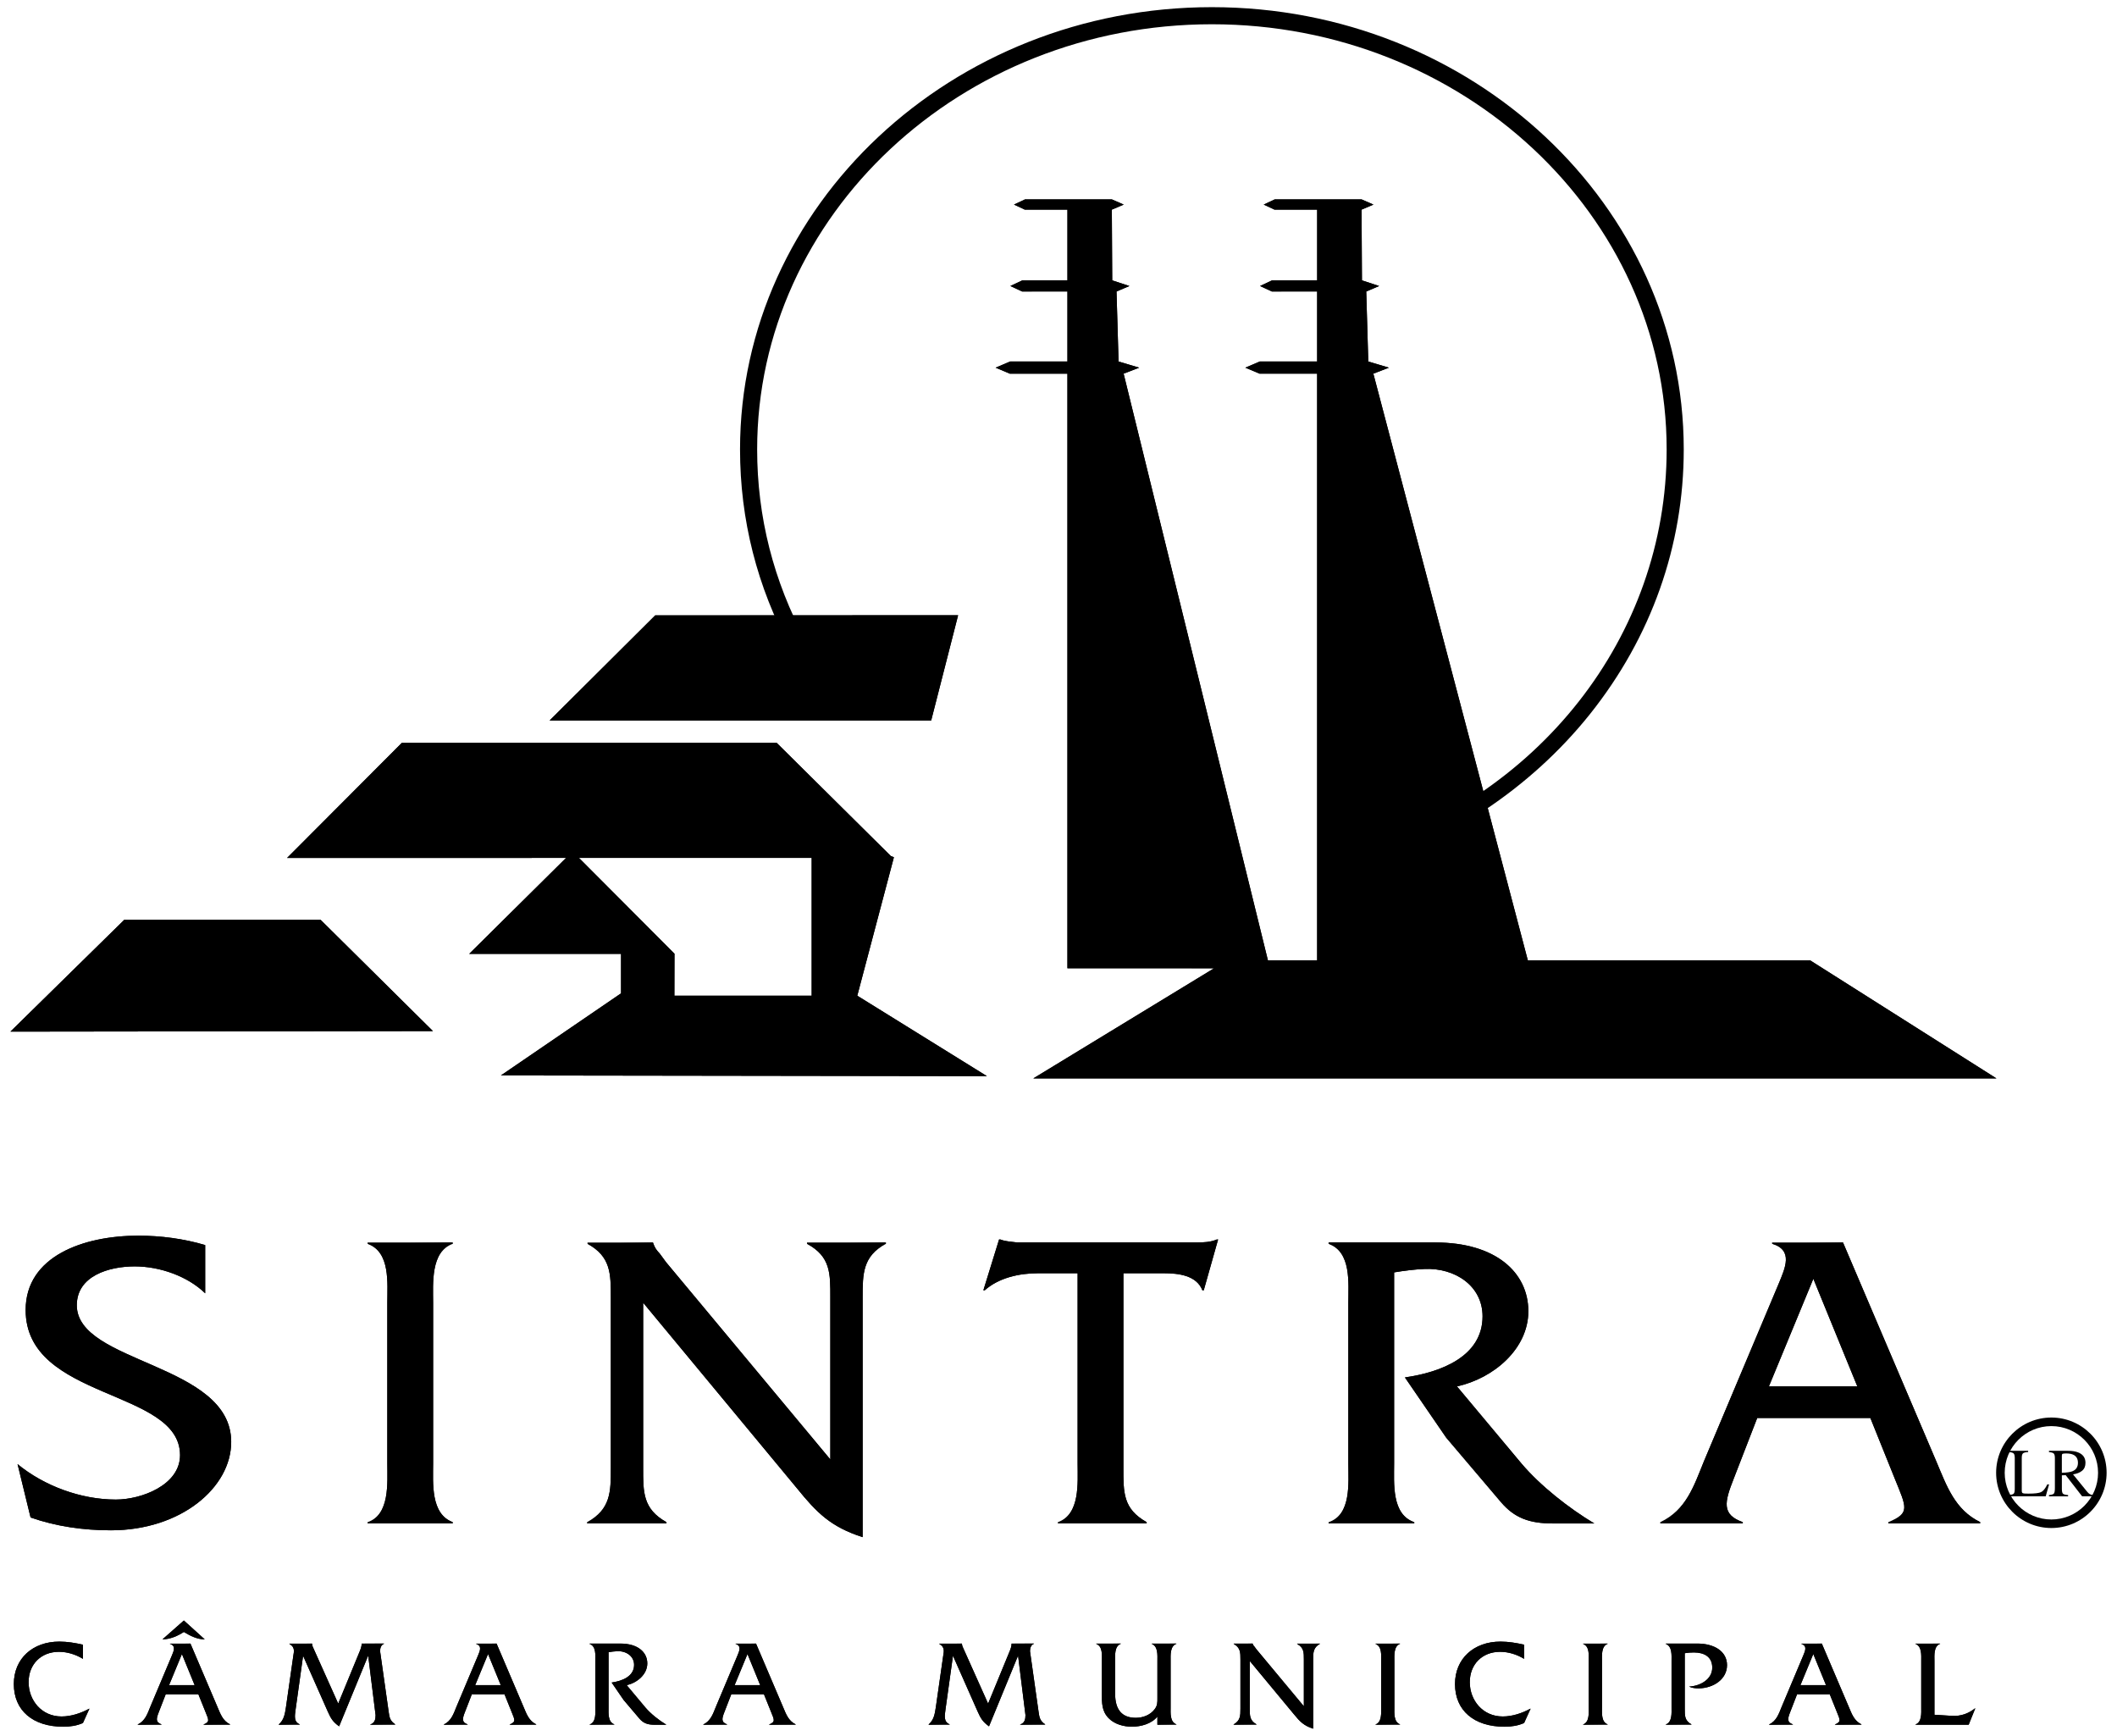 <?xml version="1.0" encoding="UTF-8"?>
<svg id="Layer_1" data-name="Layer 1" xmlns="http://www.w3.org/2000/svg" viewBox="0 0 97.57 80">
  <defs>
    <style>
      .cls-1 {
        fill-rule: evenodd;
      }
    </style>
  </defs>
  <path d="M89.156,79.028l.813.051c.406.023.759-.108,1.058-.347l-.293.756h-2.456c.305-.119.269-.54.269-.796v-2.143c0-.262.036-.677-.269-.785l1.141-.017c-.305.125-.263.546-.263.802v2.479h0ZM84.158,77.663l-.586-1.433-.592,1.433h1.177ZM84.331,78.084h-1.506l-.311.802c-.126.318-.167.483.119.586l-1.1.017c.347-.182.448-.5.58-.824l.998-2.371c.084-.205.197-.444-.09-.529l.944-.017,1.243,2.917c.138.324.245.642.586.807l-1.225.017c.293-.142.245-.205.084-.603l-.323-.802h0ZM76.776,75.747h1.452c.777,0,1.369.358,1.369.995,0,.654-.639,1.069-1.315,1.069-.149,0-.299-.017-.436-.08.514-.028,1.07-.33,1.07-.875,0-.5-.37-.699-.849-.699-.143,0-.281.011-.418.034v2.564c0,.318-.006.546.311.716l-1.189.017c.305-.119.269-.54.269-.796v-2.143c0-.256.036-.671-.263-.785v-.017h0ZM73.223,78.692v-2.143c0-.262.042-.677-.263-.785l1.136-.017c-.299.125-.263.546-.263.802v2.143c0,.256-.036.671.263.779l-1.136.017c.299-.119.263-.54.263-.796h0ZM70.245,75.798v.654c-.329-.199-.711-.324-1.106-.324-.825,0-1.398.574-1.398,1.399,0,.836.598,1.581,1.518,1.581.448,0,.896-.153,1.273-.358l-.287.659c-.281.125-.592.171-.902.171-1.41,0-2.283-.75-2.283-1.967,0-1.177.873-1.956,2.098-1.956.364,0,.735.062,1.088.142h0ZM63.656,78.692v-2.143c0-.262.042-.677-.263-.785l1.135-.017c-.299.125-.263.546-.263.802v2.143c0,.256-.036.671.263.779l-1.135.017c.299-.119.263-.54.263-.796h0ZM57.6,76.549v2.2c0,.318-.006.546.311.722l-1.058.017c.317-.193.317-.421.317-.739v-2.268c0-.318,0-.546-.311-.716l.873-.017c.024.074.048.102.09.148l.084.114,2.187,2.627v-2.155c0-.318.006-.546-.311-.716l1.052-.017c-.311.188-.311.415-.311.733v3.189c-.424-.136-.61-.324-.873-.648l-2.05-2.473h0ZM53.343,79.488v-.375c-.263.33-.753.466-1.171.466-.395,0-.813-.119-1.082-.398-.317-.33-.305-.711-.305-1.12v-1.518c0-.256.042-.671-.263-.779l1.136-.017c-.299.125-.263.54-.263.796v1.518c0,.756.335,1.109.95,1.109.335,0,.675-.131.873-.398.132-.171.126-.313.126-.517v-1.711c0-.256.036-.671-.263-.779l1.135-.017c-.299.125-.263.54-.263.802v2.143c0,.256-.036.671.269.779l-.878.017h0ZM45.541,78.516l.992-2.411c.048-.119.09-.233.09-.352l1.034-.006c-.143.057-.185.222-.185.353l.395,2.792c.036.267.066.421.305.58l-1.154.017c.209-.08.245-.25.245-.444l-.341-2.74-1.339,3.258c-.299-.216-.382-.369-.526-.688l-1.135-2.564-.341,2.445c-.048.347-.09.597.191.716l-.974.017c.251-.227.287-.506.335-.813l.341-2.382c.024-.159.09-.387-.185-.529l1.046-.017c0,.097.048.182.084.262l1.123,2.507h0ZM35.036,77.663l-.586-1.433-.592,1.433h1.177ZM35.21,78.084h-1.506l-.311.802c-.126.318-.167.483.119.586l-1.1.017c.347-.182.448-.5.58-.824l.998-2.371c.084-.205.197-.444-.09-.529l.944-.017,1.243,2.917c.138.324.245.642.586.807l-1.225.017c.293-.142.245-.205.084-.603l-.323-.802h0ZM27.175,75.747h1.422c.801,0,1.237.398,1.237.915,0,.5-.46.893-.95,1.001l.861,1.029c.251.296.628.591.968.796h-.55c-.317,0-.514-.074-.693-.284l-.729-.859-.55-.802c.478-.068,1.034-.279,1.034-.813,0-.409-.371-.648-.771-.631-.138.006-.269.023-.406.045v2.547c0,.262-.036.677.269.779l-1.141.017c.305-.119.263-.54.263-.796v-2.143c0-.262.042-.677-.263-.785v-.017h0ZM23.079,77.663l-.586-1.433-.592,1.433h1.177ZM23.252,78.084h-1.506l-.311.802c-.126.318-.167.483.119.586l-1.1.017c.347-.182.448-.5.58-.824l.998-2.371c.084-.205.197-.444-.09-.529l.944-.017,1.243,2.917c.138.324.245.642.586.807l-1.225.017c.293-.142.245-.205.084-.603l-.323-.802h0ZM15.588,78.516l.992-2.411c.048-.119.09-.233.09-.352l1.034-.006c-.143.057-.185.222-.185.353l.395,2.792c.036.267.066.421.305.58l-1.153.017c.209-.08.245-.25.245-.444l-.341-2.74-1.339,3.258c-.299-.216-.382-.369-.526-.688l-1.135-2.564-.341,2.445c-.048.347-.09.597.191.716l-.974.017c.251-.227.287-.506.335-.813l.341-2.382c.024-.159.09-.387-.185-.529l1.046-.017c0,.097.048.182.084.262l1.123,2.507h0ZM8.97,77.663l-.586-1.433-.592,1.433h1.177ZM9.143,78.084h-1.506l-.311.802c-.126.318-.167.483.119.586l-1.1.017c.347-.182.448-.5.58-.824l.998-2.371c.084-.205.197-.444-.09-.529l.944-.017,1.243,2.917c.138.324.245.642.586.807l-1.225.017c.293-.142.245-.205.084-.603l-.323-.802h0ZM8.474,74.684l.962.87c-.353,0-.669-.165-.962-.341-.293.188-.627.336-.986.341l.986-.87h0ZM3.823,75.798v.654c-.329-.199-.711-.324-1.106-.324-.825,0-1.398.574-1.398,1.399,0,.836.598,1.581,1.518,1.581.448,0,.896-.153,1.273-.358l-.287.659c-.281.125-.592.171-.902.171-1.41,0-2.283-.75-2.283-1.967,0-1.177.873-1.956,2.098-1.956.364,0,.735.062,1.088.142h0ZM9.457,57.381v2.224c-.806-.787-2.089-1.24-3.248-1.24-1.179,0-2.669.433-2.669,1.791,0,2.696,7.116,2.657,7.116,6.298,0,2.106-2.317,4.074-5.544,4.074-1.262,0-2.524-.177-3.703-.591l-.6-2.46c1.221,1.004,2.917,1.634,4.531,1.634,1.179,0,2.958-.669,2.958-2.047,0-3.07-7.116-2.519-7.116-6.691,0-2.48,2.669-3.424,5.193-3.424,1.034,0,2.089.138,3.082.433h0ZM17.851,67.457v-7.419c0-.905.145-2.342-.91-2.716l3.931-.059c-1.034.433-.91,1.889-.91,2.775v7.419c0,.886-.124,2.322.91,2.696l-3.931.059c1.034-.413.91-1.87.91-2.755h0ZM29.642,60.038v7.616c0,1.102-.021,1.889,1.076,2.499l-3.662.059c1.096-.669,1.096-1.456,1.096-2.558v-7.852c0-1.102,0-1.889-1.076-2.48l3.02-.059c.083.256.166.354.311.512l.289.394,7.572,9.092v-7.459c0-1.102.021-1.889-1.076-2.48l3.641-.059c-1.076.65-1.076,1.437-1.076,2.539v11.041c-1.469-.472-2.11-1.122-3.02-2.244l-7.096-8.561h0ZM51.776,58.68v8.974c0,1.122-.021,1.889,1.076,2.499l-4.096.059c1.034-.433.91-1.87.91-2.755v-8.777h-1.82c-.889,0-1.821.216-2.462.787h-.062l.724-2.342h.062c.248.098.517.098.786.138h8.233c.352,0,.683-.019.952-.138h.062l-.662,2.342h-.062c-.269-.689-1.097-.787-1.779-.787h-1.862ZM61.234,57.263h4.923c2.772,0,4.282,1.378,4.282,3.169,0,1.732-1.593,3.09-3.289,3.464l2.979,3.562c.869,1.023,2.172,2.047,3.351,2.755h-1.903c-1.097,0-1.779-.256-2.4-.984l-2.524-2.972-1.903-2.775c1.655-.236,3.579-.965,3.579-2.814,0-1.417-1.283-2.244-2.669-2.184-.476.019-.931.079-1.407.157v8.817c0,.905-.124,2.342.931,2.696l-3.951.059c1.055-.413.91-1.87.91-2.755v-7.419c0-.905.145-2.342-.91-2.716v-.059h0ZM86.202,65.351h-5.213l-1.075,2.775c-.435,1.102-.579,1.673.413,2.027l-3.806.059c1.2-.63,1.551-1.732,2.007-2.854l3.455-8.207c.29-.709.683-1.535-.31-1.83l3.269-.059,4.303,10.096c.476,1.122.848,2.224,2.027,2.795l-4.241.059c1.014-.492.848-.708.289-2.086l-1.117-2.775h0ZM85.602,63.895l-2.027-4.959-2.048,4.959h4.075ZM.479,47.545l5.25-5.155h9.045l5.179,5.13-19.475.025H.479ZM58.628,12.921h2.079v-3.259h-1.964s-.5-.233-.5-.233l.509-.24h4.001l.548.24-.548.233.018,3.259.792.26-.594.253.094,3.227.95.284-.717.276,7.12,27.041h13.014l8.586,5.44h-44.394l8.332-5.076-6.758-.001v-27.404l-2.655 0-.654-.276.666-.284h2.644v-3.227h-2.088s-.543-.253-.543-.253l.552-.26h2.079v-3.259h-1.964s-.5-.233-.5-.233l.509-.24h4.001l.548.24-.548.233.018,3.259.792.26-.594.253.094,3.227.95.284-.717.276,6.65,27.037,2.269.003v-27.041l-2.655 0-.654-.276.666-.284h2.644s0-3.227,0-3.227h-2.088s-.543-.253-.543-.253l.552-.26h0ZM30.198,28.361l13.96-.007-1.241,4.85-17.587.002,4.867-4.845h0ZM26.684,39.539l4.402,4.414-.004,1.935h6.327v-6.351l-10.724.002h0ZM23.087,49.563l5.536-3.783v-1.82h-6.998l4.464-4.421-12.859.002,5.289-5.303h17.279l5.26,5.214.141.056-1.688,6.381,5.975,3.707-22.399-.032h0Z"/>
  <path d="M9.457,57.381c-.993-.295-2.048-.433-3.082-.433-2.524,0-5.193.944-5.193,3.424,0,4.172,7.116,3.621,7.116,6.691,0,1.378-1.779,2.047-2.958,2.047-1.614,0-3.31-.63-4.531-1.634l.6,2.46c1.179.413,2.441.591,3.703.591,3.227,0,5.544-1.968,5.544-4.074,0-3.641-7.116-3.602-7.116-6.298,0-1.358,1.49-1.791,2.669-1.791,1.159,0,2.441.453,3.248,1.24v-2.224h0Z"/>
  <path d="M17.851,67.457c0,.886.124,2.342-.91,2.696v.059h3.931v-.059c-1.034-.374-.91-1.81-.91-2.696v-7.419c0-.886-.124-2.342.91-2.716v-.059h-3.931v.059c1.055.374.91,1.81.91,2.716v7.419h0Z"/>
  <path d="M29.642,60.038l7.096,8.561c.91,1.122,1.552,1.771,3.02,2.244v-11.041c0-1.102,0-1.889,1.076-2.48v-.059h-3.641v.059c1.097.59,1.076,1.377,1.076,2.48v7.459l-7.572-9.092-.289-.394c-.145-.157-.228-.256-.311-.492v-.02h-3.02v.059c1.076.59,1.076,1.377,1.076,2.48v7.852c0,1.102,0,1.889-1.096,2.499v.059h3.662v-.059c-1.097-.61-1.076-1.397-1.076-2.499v-7.616h0Z"/>
  <path class="cls-1" d="M51.776,58.68h1.862c.682,0,1.51.099,1.779.787h.062l.662-2.342h-.062c-.269.118-.6.138-.952.138h-8.233c-.269-.039-.538-.039-.786-.138h-.062l-.724,2.342h.062c.641-.571,1.572-.787,2.462-.787h1.82v8.777c0,.886.124,2.322-.91,2.696v.059h4.096v-.059c-1.096-.61-1.076-1.377-1.076-2.499v-8.974h0Z"/>
  <path d="M61.234,57.263v.059c1.055.374.91,1.81.91,2.716v7.419c0,.886.145,2.342-.91,2.696v.059h3.951v-.059c-1.055-.354-.931-1.791-.931-2.696v-8.817c.476-.079.931-.138,1.407-.157,1.386-.059,2.669.767,2.669,2.184,0,1.85-1.924,2.578-3.579,2.814l1.903,2.775,2.524,2.972c.621.728,1.303.984,2.4.984h1.903c-1.179-.708-2.482-1.732-3.351-2.755l-2.979-3.562c1.696-.374,3.289-1.732,3.289-3.464,0-1.791-1.51-3.169-4.282-3.169h-4.923Z"/>
  <path class="cls-1" d="M86.202,65.351l1.117,2.775c.559,1.378.724,1.594-.289,2.027v.059h4.241v-.059c-1.179-.571-1.552-1.673-2.027-2.795l-4.303-10.096h-3.269v.059c.993.295.6,1.122.31,1.83l-3.455,8.207c-.455,1.122-.807,2.224-2.007,2.795v.059h3.806v-.059c-.993-.354-.848-.925-.413-2.027l1.075-2.775h5.213ZM85.602,63.895h-4.075l2.048-4.959,2.027,4.959h0Z"/>
  <path class="cls-1" d="M3.823,75.798c-.353-.08-.723-.142-1.088-.142-1.225,0-2.098.779-2.098,1.956,0,1.217.873,1.967,2.283,1.967.311,0,.622-.046.902-.171l.305-.659h-.018c-.377.205-.825.358-1.273.358-.92,0-1.518-.745-1.518-1.581,0-.824.574-1.399,1.398-1.399.395,0,.777.125,1.106.324v-.654h0Z"/>
  <path class="cls-1" d="M8.474,74.684l-.986.87c.358-.006.693-.153.986-.341.293.176.61.341.962.341l-.962-.87h0ZM9.143,78.084l.323.802c.161.398.209.461-.084.586v.017h1.225v-.017c-.341-.165-.448-.483-.586-.807l-1.243-2.917h-.944v.017c.287.085.173.324.09.529l-.998,2.371c-.132.324-.233.642-.58.807v.017h1.1v-.017c-.287-.102-.245-.267-.119-.586l.311-.802h1.506ZM8.97,77.663h-1.177l.592-1.433.586,1.433h0Z"/>
  <path d="M15.588,78.516l-1.123-2.507c-.036-.08-.084-.165-.084-.256v-.006h-1.046v.017c.275.142.209.37.185.529l-.341,2.382c-.048.307-.084.586-.335.796v.017h.974v-.017c-.281-.119-.239-.369-.191-.716l.341-2.445,1.135,2.564c.143.318.227.472.526.688l1.339-3.258.341,2.74c0,.193-.036.364-.245.426v.017h1.153v-.017c-.239-.159-.269-.313-.305-.58l-.395-2.792c0-.131.042-.296.185-.336v-.017h-1.034v.006c0,.119-.042.233-.09.352l-.992,2.411h0Z"/>
  <path class="cls-1" d="M23.252,78.084l.323.802c.161.398.209.461-.084.586v.017h1.225v-.017c-.341-.165-.448-.483-.586-.807l-1.243-2.917h-.944v.017c.287.085.173.324.09.529l-.998,2.371c-.132.324-.233.642-.58.807v.017h1.1v-.017c-.287-.102-.245-.267-.119-.586l.311-.802h1.506ZM23.079,77.663h-1.177l.592-1.433.586,1.433h0Z"/>
  <path d="M27.175,75.747v.017c.305.108.263.523.263.785v2.143c0,.256.042.677-.263.779v.017h1.141v-.017c-.305-.102-.269-.517-.269-.779v-2.547c.137-.023.269-.04.406-.045.4-.017.771.222.771.631,0,.534-.556.745-1.034.813l.55.802.729.859c.179.21.376.284.693.284h.55c-.341-.205-.717-.5-.968-.796l-.861-1.029c.49-.108.95-.5.95-1.001,0-.517-.436-.915-1.237-.915h-1.422Z"/>
  <path class="cls-1" d="M35.21,78.084l.323.802c.161.398.209.461-.084.586v.017h1.225v-.017c-.341-.165-.448-.483-.586-.807l-1.243-2.917h-.944v.017c.287.085.173.324.09.529l-.998,2.371c-.132.324-.233.642-.58.807v.017h1.1v-.017c-.287-.102-.245-.267-.119-.586l.311-.802h1.506ZM35.036,77.663h-1.177l.592-1.433.586,1.433h0Z"/>
  <path d="M45.541,78.516l-1.123-2.507c-.036-.08-.084-.165-.084-.256v-.006h-1.046v.017c.275.142.209.37.185.529l-.341,2.382c-.048.307-.084.586-.335.796v.017h.974v-.017c-.281-.119-.239-.369-.191-.716l.341-2.445,1.135,2.564c.143.318.227.472.526.688l1.339-3.258.341,2.74c0,.193-.036.364-.245.426v.017h1.154v-.017c-.239-.159-.269-.313-.305-.58l-.395-2.792c0-.131.042-.296.185-.336v-.017h-1.034v.006c0,.119-.042.233-.09.352l-.992,2.411h0Z"/>
  <path class="cls-1" d="M53.343,79.488h.878v-.017c-.305-.108-.269-.523-.269-.779v-2.143c0-.262-.036-.677.269-.785l-.006-.017h-1.135v.017c.299.108.263.523.263.779v1.711c0,.205.006.347-.126.517-.197.267-.538.398-.873.398-.616,0-.95-.352-.95-1.109v-1.518c0-.256-.036-.671.263-.779v-.017h-1.136v.017c.305.108.263.523.263.779v1.518c0,.409-.012.79.305,1.12.269.279.687.398,1.082.398.418,0,.908-.137,1.171-.466v.375h0Z"/>
  <path d="M57.6,76.549l2.05,2.473c.263.324.448.512.873.648v-3.189c0-.318,0-.546.311-.716v-.017h-1.052v.017c.317.171.311.398.311.716v2.155l-2.187-2.627-.084-.114c-.042-.045-.066-.074-.09-.142v-.006h-.873v.017c.311.171.311.398.311.716v2.268c0,.318,0,.546-.317.722v.017h1.058v-.017c-.317-.176-.311-.404-.311-.722v-2.2h0Z"/>
  <path d="M63.656,78.692c0,.256.036.677-.263.779v.017h1.135v-.017c-.299-.108-.263-.523-.263-.779v-2.143c0-.256-.036-.677.263-.785v-.017h-1.135v.017c.305.108.263.523.263.785v2.143h0Z"/>
  <path class="cls-1" d="M70.245,75.798c-.352-.08-.723-.142-1.088-.142-1.225,0-2.098.779-2.098,1.956,0,1.217.873,1.967,2.283,1.967.311,0,.622-.046.902-.171l.305-.659h-.018c-.377.205-.825.358-1.273.358-.92,0-1.518-.745-1.518-1.581,0-.824.574-1.399,1.398-1.399.395,0,.777.125,1.106.324v-.654h0Z"/>
  <path d="M73.223,78.692c0,.256.036.677-.263.779v.017h1.136v-.017c-.299-.108-.263-.523-.263-.779v-2.143c0-.256-.036-.677.263-.785v-.017h-1.136v.017c.305.108.263.523.263.785v2.143h0Z"/>
  <path d="M76.776,75.747v.017c.299.114.263.529.263.785v2.143c0,.256.036.677-.269.779v.017h1.189v-.017c-.317-.171-.311-.398-.311-.716v-2.564c.138-.023.275-.034.418-.034.478,0,.849.199.849.699,0,.546-.556.847-1.07.875.137.063.287.08.436.08.675,0,1.315-.415,1.315-1.069,0-.637-.592-.995-1.369-.995h-1.452Z"/>
  <path class="cls-1" d="M84.331,78.084l.323.802c.162.398.209.461-.084.586v.017h1.225v-.017c-.341-.165-.448-.483-.586-.807l-1.243-2.917h-.944v.017c.287.085.173.324.09.529l-.998,2.371c-.131.324-.233.642-.58.807v.017h1.1v-.017c-.287-.102-.245-.267-.119-.586l.311-.802h1.506ZM84.158,77.663h-1.177l.592-1.433.586,1.433h0Z"/>
  <path class="cls-1" d="M89.156,79.028v-2.479c0-.256-.042-.677.263-.785v-.017h-1.141v.017c.305.108.269.523.269.785v2.143c0,.256.036.677-.269.779v.017h2.456l.311-.756h-.018c-.299.239-.651.37-1.058.347l-.813-.051h0Z"/>
  <polygon points=".479 47.545 5.729 42.39 14.774 42.39 19.953 47.52 .479 47.545 .479 47.545"/>
  <polygon points="58.628 12.921 60.706 12.921 60.706 9.662 58.742 9.662 58.242 9.429 58.751 9.189 62.752 9.189 63.3 9.429 62.752 9.662 62.77 12.921 63.562 13.182 62.968 13.435 63.062 16.661 64.013 16.945 63.296 17.221 70.417 44.261 83.43 44.261 92.016 49.702 47.622 49.702 55.955 44.626 49.197 44.625 49.197 17.221 46.542 17.221 45.887 16.945 46.554 16.661 49.197 16.661 49.197 13.434 47.109 13.435 46.566 13.182 47.119 12.921 49.197 12.921 49.197 9.662 47.233 9.662 46.733 9.429 47.242 9.189 51.243 9.189 51.791 9.429 51.243 9.662 51.261 12.921 52.053 13.182 51.459 13.435 51.553 16.661 52.504 16.945 51.787 17.221 58.437 44.258 60.706 44.261 60.706 17.221 58.051 17.221 57.397 16.945 58.063 16.661 60.706 16.661 60.706 13.434 58.618 13.435 58.075 13.182 58.628 12.921 58.628 12.921"/>
  <polygon points="30.198 28.361 44.159 28.354 42.918 33.204 25.331 33.205 30.198 28.361 30.198 28.361"/>
  <path d="M26.684,39.539l4.402,4.414-.004,1.935h6.327v-6.351l-10.724.002h0ZM23.087,49.563l5.536-3.783v-1.82h-6.998l4.464-4.421-12.859.002,5.289-5.303h17.279l5.26,5.214.141.056-1.688,6.381,5.975,3.707-22.399-.032h0Z"/>
  <path d="M62.334,40.175l-.221-.757c8.793-2.568,14.701-10.086,14.701-18.706,0-10.804-9.402-19.594-20.959-19.594s-20.959,8.79-20.959,19.594c0,3.105.754,6.074,2.241,8.825.449.831,1.724,1.38,2.568,1.743.495.213.74.322.888.467l-.551.564.004.003c-.072-.06-.394-.199-.653-.31-.944-.406-2.37-1.02-2.95-2.092-1.55-2.867-2.336-5.963-2.336-9.2C34.108,9.473,43.864.33,55.855.33s21.747,9.144,21.747,20.383c0,4.437-1.495,8.655-4.322,12.198-2.73,3.42-6.617,6-10.946,7.265Z"/>
  <path d="M94.545,70.422c-1.404,0-2.546-1.142-2.546-2.546s1.142-2.546,2.546-2.546,2.546,1.142,2.546,2.546-1.142,2.546-2.546,2.546ZM94.545,65.725c-1.186,0-2.151.965-2.151,2.152s.965,2.152,2.151,2.152,2.152-.965,2.152-2.152-.965-2.152-2.152-2.152Z"/>
  <path d="M92.579,68.904c.117-.012.192-.033.226-.062.035-.03.053-.105.053-.225v-1.411c0-.113-.017-.186-.051-.22-.034-.035-.11-.057-.228-.065v-.059h.896v.059c-.117.006-.195.025-.235.057-.039.032-.059.101-.059.206v1.524c0,.035.006.063.017.084.012.02.039.032.079.037.024.003.049.005.074.006.027.001.076.002.149.002.282,0,.472-.023.571-.07.099-.046.195-.165.288-.356h.081l-.155.55h-1.706v-.057h0Z"/>
  <path class="cls-1" d="M95.518,67.805c.168-.069.252-.199.252-.39,0-.184-.075-.309-.226-.376-.081-.036-.187-.054-.321-.054-.09,0-.145.007-.166.02-.02.012-.029.042-.029.09v.782c.228-.008.391-.032.489-.071h0ZM94.434,68.904c.122-.011.198-.035.228-.071.03-.036.045-.12.045-.252v-1.373c0-.112-.017-.184-.051-.218-.033-.035-.107-.057-.221-.067v-.059h.878c.183,0,.335.023.457.07.231.088.347.249.347.485,0,.158-.052.279-.155.364-.102.085-.242.14-.418.167l.653.803c.04.05.081.086.121.108.04.023.092.037.155.043v.057h-.511l-.756-.975-.177.008v.624c0,.118.018.193.053.225.036.031.114.052.234.062v.057h-.881v-.057h0Z"/>
</svg>